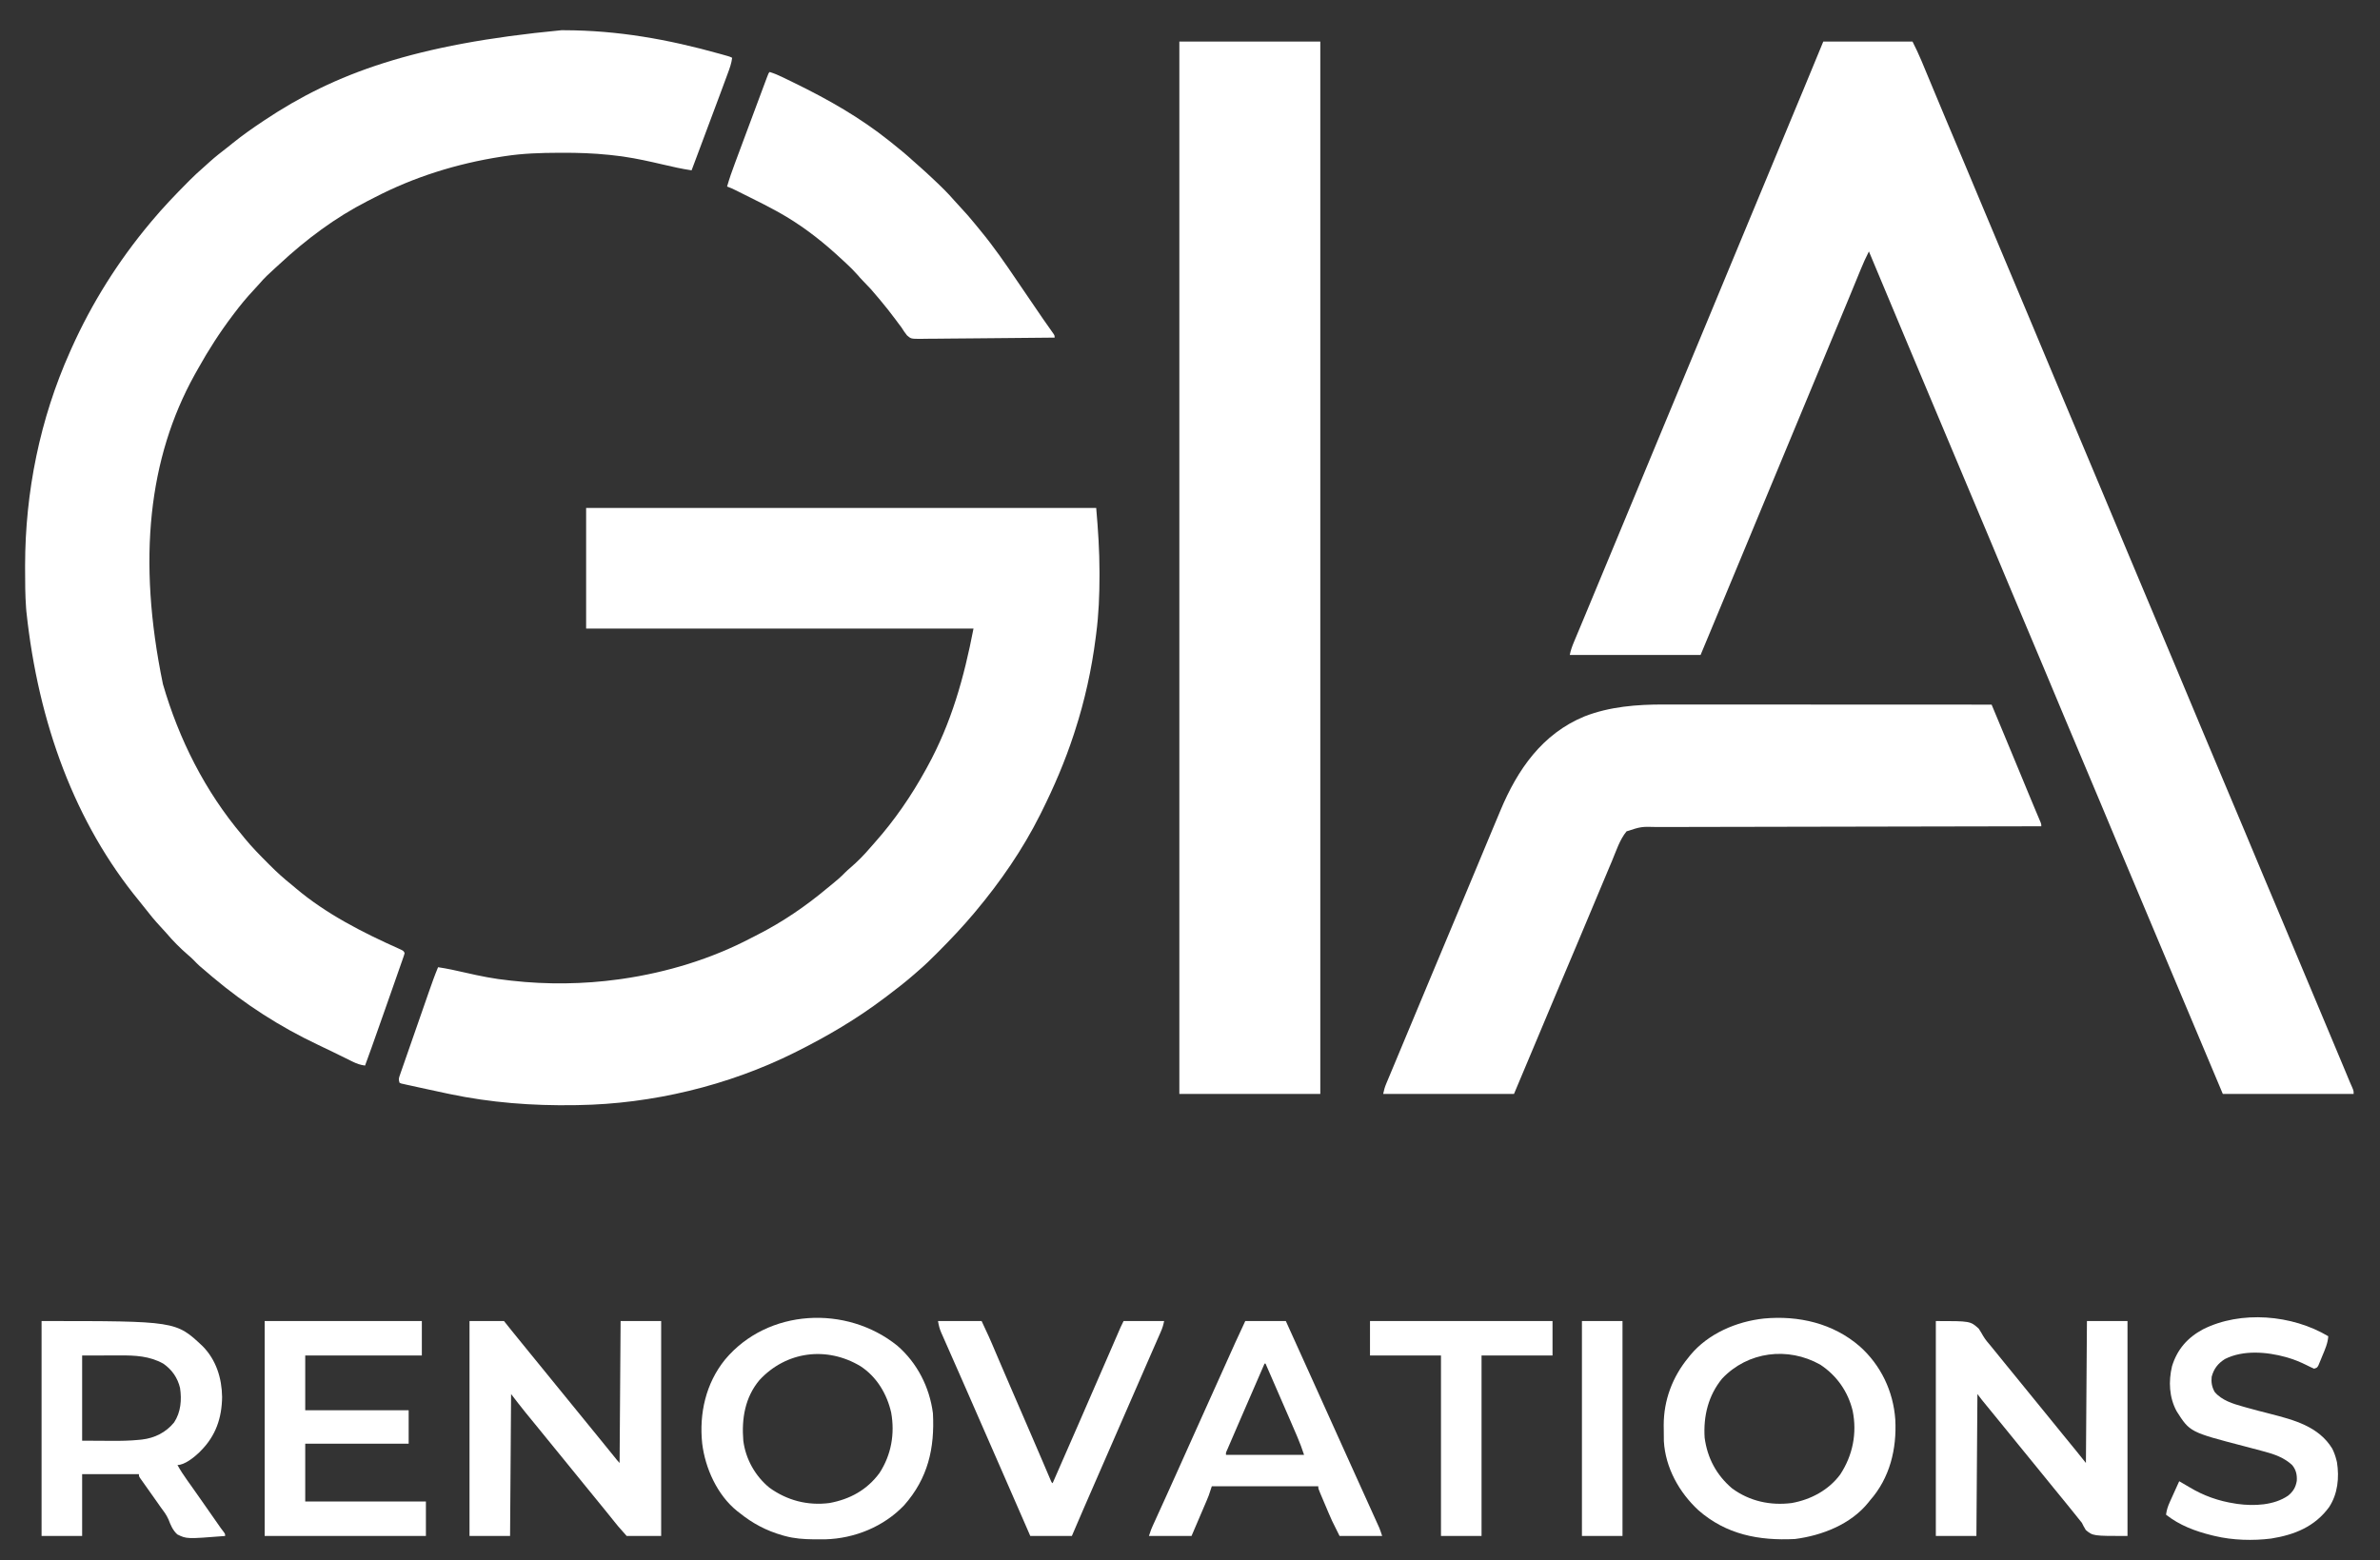 <svg xmlns="http://www.w3.org/2000/svg" width="2347" height="1539"><rect width="100%" height="100%" fill="#333333" stroke="none"/><path d="M0 0 C29.04 0 58.08 0 88 0 C91.137 6.275 94.126 12.413 96.793 18.871 C97.308 20.105 97.308 20.105 97.833 21.364 C98.954 24.054 100.071 26.746 101.188 29.438 C101.985 31.353 102.784 33.269 103.582 35.184 C105.238 39.156 106.892 43.129 108.545 47.102 C111.963 55.316 115.395 63.524 118.83 71.73 C119.572 73.503 120.314 75.276 121.056 77.049 C127.191 91.712 133.371 106.356 139.563 120.996 C146.182 136.649 152.732 152.331 159.258 168.024 C165.336 182.639 171.459 197.234 177.625 211.812 C186.054 231.741 194.421 251.694 202.766 271.657 C205.008 277.02 207.252 282.381 209.496 287.742 C209.868 288.629 210.239 289.517 210.622 290.431 C211.748 293.121 212.874 295.81 214 298.5 C222.255 318.217 222.255 318.217 226.349 328.011 C234.366 347.188 242.407 366.355 250.5 385.5 C258.968 405.533 267.378 425.59 275.766 445.657 C278.008 451.02 280.252 456.381 282.496 461.742 C282.868 462.629 283.239 463.517 283.622 464.431 C284.748 467.121 285.874 469.81 287 472.5 C295.255 492.217 295.255 492.217 299.349 502.011 C307.366 521.188 315.407 540.355 323.5 559.5 C331.968 579.533 340.378 599.59 348.766 619.657 C351.008 625.02 353.252 630.381 355.496 635.742 C355.868 636.629 356.239 637.517 356.622 638.431 C357.748 641.121 358.874 643.81 360 646.5 C368.255 666.217 368.255 666.217 372.349 676.011 C380.366 695.188 388.407 714.355 396.5 733.5 C402.713 748.198 408.904 762.904 415.062 777.625 C415.432 778.509 415.802 779.393 416.183 780.304 C419.162 787.424 422.138 794.545 425.115 801.667 C427.721 807.903 430.329 814.139 432.938 820.375 C433.308 821.26 433.678 822.146 434.06 823.058 C440.193 837.719 446.372 852.359 452.563 866.996 C459.183 882.651 465.733 898.335 472.26 914.029 C478.676 929.456 485.149 944.857 491.661 960.243 C499.036 977.671 506.326 995.134 513.592 1012.607 C513.999 1013.586 514.406 1014.565 514.825 1015.573 C515.582 1017.394 516.339 1019.216 517.096 1021.037 C517.435 1021.854 517.775 1022.671 518.125 1023.513 C518.601 1024.661 518.601 1024.661 519.086 1025.832 C519.946 1027.872 520.846 1029.891 521.75 1031.913 C523 1035 523 1035 523 1038 C480.43 1038 437.86 1038 394 1038 C383.142 1012.284 372.299 986.566 361.531 960.812 C356.881 949.697 352.192 938.598 347.5 927.5 C340.929 911.958 334.393 896.402 327.885 880.833 C322.12 867.043 316.32 853.267 310.5 839.5 C304.287 824.802 298.096 810.096 291.938 795.375 C291.568 794.491 291.198 793.607 290.817 792.696 C287.838 785.576 284.862 778.455 281.885 771.333 C279.279 765.097 276.671 758.861 274.062 752.625 C273.508 751.299 273.508 751.299 272.942 749.947 C267.156 736.119 261.336 722.306 255.5 708.5 C249.287 693.802 243.096 679.096 236.938 664.375 C236.568 663.491 236.198 662.607 235.817 661.696 C232.838 654.576 229.862 647.455 226.885 640.333 C224.279 634.097 221.671 627.861 219.062 621.625 C218.693 620.741 218.323 619.857 217.942 618.947 C212.156 605.119 206.336 591.306 200.5 577.5 C194.287 562.802 188.096 548.096 181.938 533.375 C181.568 532.491 181.198 531.607 180.817 530.696 C177.838 523.576 174.862 516.455 171.885 509.333 C169.279 503.097 166.671 496.861 164.062 490.625 C163.693 489.741 163.323 488.857 162.942 487.947 C156.761 473.174 150.538 458.418 144.303 443.668 C138.131 429.069 131.997 414.456 125.885 399.833 C120.12 386.043 114.32 372.267 108.5 358.5 C100.031 338.467 91.622 318.41 83.234 298.343 C79.866 290.287 76.493 282.232 73.121 274.178 C71.271 269.758 69.42 265.338 67.57 260.918 C66.823 259.133 66.076 257.349 65.329 255.564 C58.553 239.376 51.776 223.188 45 207 C42.038 212.761 39.429 218.582 36.98 224.578 C36.605 225.49 36.23 226.401 35.844 227.34 C35.04 229.293 34.238 231.247 33.437 233.202 C31.735 237.353 30.027 241.502 28.319 245.651 C27.452 247.758 26.585 249.866 25.718 251.974 C21.964 261.098 18.177 270.208 14.375 279.312 C13.164 282.215 11.953 285.117 10.742 288.02 C10.441 288.742 10.139 289.465 9.829 290.209 C6.039 299.3 2.27 308.4 -1.5 317.5 C-7.124 331.073 -12.762 344.639 -18.417 358.199 C-23.46 370.293 -28.484 382.395 -33.5 394.5 C-38.82 407.339 -44.151 420.173 -49.5 433 C-54.806 445.723 -60.096 458.453 -65.375 471.188 C-65.73 472.044 -66.085 472.901 -66.451 473.784 C-69.664 481.534 -72.875 489.284 -76.085 497.034 C-87.686 525.038 -99.335 553.022 -111 581 C-114.3 588.92 -117.6 596.84 -121 605 C-163.57 605 -206.14 605 -250 605 C-249.066 600.332 -247.616 596.332 -245.781 591.984 C-245.287 590.798 -245.287 590.798 -244.783 589.587 C-243.693 586.973 -242.596 584.362 -241.5 581.75 C-240.731 579.908 -239.962 578.066 -239.194 576.224 C-237.595 572.391 -235.994 568.559 -234.392 564.727 C-231.053 556.739 -227.743 548.74 -224.432 540.741 C-218.501 526.417 -212.547 512.103 -206.58 497.795 C-199.414 480.609 -192.285 463.407 -185.157 446.206 C-183.02 441.047 -180.881 435.889 -178.742 430.73 C-178.392 429.886 -178.042 429.042 -177.682 428.173 C-176.266 424.759 -174.851 421.345 -173.435 417.932 C-169.919 409.452 -166.403 400.973 -162.889 392.492 C-154.524 372.298 -146.135 352.113 -137.723 331.937 C-129.817 312.972 -121.94 293.995 -114.077 275.012 C-110.553 266.507 -107.026 258.004 -103.5 249.5 C-102.086 246.09 -100.672 242.68 -99.258 239.27 C-98.908 238.425 -98.557 237.58 -98.197 236.71 C-96.051 231.535 -93.906 226.36 -91.761 221.184 C-84.384 203.381 -76.998 185.582 -69.58 167.795 C-64.582 155.806 -59.599 143.811 -54.625 131.812 C-54.271 130.96 -53.918 130.107 -53.554 129.228 C-51.035 123.152 -48.518 117.076 -46 111 C-43.125 104.062 -40.251 97.125 -37.375 90.188 C-37.022 89.337 -36.67 88.486 -36.306 87.609 C-32.576 78.608 -28.84 69.61 -25.09 60.617 C-24.77 59.85 -24.45 59.082 -24.12 58.291 C-22.647 54.761 -21.174 51.231 -19.699 47.702 C-13.072 31.826 -6.551 15.908 0 0 Z " fill="#FFFFFF" transform="translate(1798,41)"></path><path d="M0 0 C0.835 0.001 1.671 0.001 2.531 0.002 C55.546 0.105 105.094 8.983 156.016 23.238 C157.026 23.52 158.036 23.802 159.076 24.093 C160.464 24.485 160.464 24.485 161.88 24.884 C163.097 25.227 163.097 25.227 164.338 25.576 C166.312 26.188 166.312 26.188 168.312 27.188 C167.649 32.726 165.846 37.614 163.91 42.805 C163.386 44.229 163.386 44.229 162.851 45.683 C161.698 48.811 160.536 51.937 159.375 55.062 C158.57 57.241 157.765 59.419 156.961 61.597 C149.056 82.977 141.051 104.319 133.02 125.651 C131.447 129.828 129.879 134.008 128.312 138.188 C118.696 136.792 109.308 134.626 99.855 132.418 C87.215 129.48 74.597 126.636 61.75 124.75 C60.811 124.611 59.872 124.472 58.904 124.329 C55.711 123.894 52.517 123.53 49.312 123.188 C48.53 123.103 47.748 123.019 46.942 122.933 C31.53 121.322 16.24 120.822 0.75 120.875 C-0.386 120.877 -1.523 120.879 -2.694 120.882 C-20.535 120.936 -38.024 121.474 -55.688 124.188 C-56.99 124.386 -58.293 124.585 -59.635 124.79 C-103.207 131.587 -145.504 144.759 -184.671 165.143 C-186.848 166.271 -189.035 167.377 -191.223 168.484 C-223.127 184.775 -251.954 206.407 -278.134 230.752 C-279.774 232.267 -281.427 233.768 -283.082 235.266 C-288.27 239.974 -293.333 244.632 -297.832 250.02 C-299.783 252.299 -301.825 254.479 -303.884 256.661 C-310.628 263.831 -316.762 271.333 -322.688 279.188 C-323.237 279.912 -323.786 280.637 -324.353 281.384 C-337.014 298.142 -348.136 315.455 -358.356 333.8 C-359.507 335.864 -360.67 337.921 -361.836 339.977 C-407.003 421.646 -418.553 521.563 -393 645.033 C-377.205 699.509 -351.401 750.781 -314.688 794.188 C-313.928 795.131 -313.169 796.075 -312.387 797.047 C-305.326 805.701 -297.498 813.593 -289.625 821.5 C-289.071 822.06 -288.516 822.619 -287.945 823.196 C-280.858 830.335 -273.578 836.928 -265.688 843.188 C-264.439 844.235 -263.195 845.288 -261.957 846.348 C-231.92 871.728 -195.949 890.012 -160.192 905.981 C-155.792 907.979 -155.792 907.979 -154.688 910.188 C-155.136 912.079 -155.136 912.079 -155.957 914.426 C-156.263 915.314 -156.569 916.202 -156.884 917.116 C-157.229 918.091 -157.574 919.066 -157.93 920.07 C-158.285 921.092 -158.64 922.114 -159.006 923.167 C-160.184 926.552 -161.373 929.932 -162.562 933.312 C-163.38 935.653 -164.197 937.994 -165.014 940.336 C-167.56 947.624 -170.122 954.906 -172.688 962.188 C-173.302 963.934 -173.302 963.934 -173.93 965.715 C-188.326 1006.589 -188.326 1006.589 -193.688 1021.188 C-198.395 1020.619 -202.003 1019.289 -206.246 1017.195 C-206.863 1016.894 -207.481 1016.592 -208.117 1016.281 C-210.123 1015.299 -212.124 1014.306 -214.125 1013.312 C-215.522 1012.626 -216.92 1011.94 -218.317 1011.255 C-220.431 1010.219 -222.545 1009.183 -224.657 1008.143 C-229.788 1005.619 -234.944 1003.152 -240.115 1000.71 C-277.574 982.998 -311.974 960.863 -343.688 934.188 C-344.251 933.714 -344.814 933.241 -345.395 932.753 C-357.632 922.452 -357.632 922.452 -363.137 916.742 C-364.811 915.063 -366.569 913.537 -368.375 912 C-376.069 905.353 -383.28 898.035 -389.863 890.289 C-391.704 888.169 -393.61 886.119 -395.529 884.071 C-400.992 878.221 -406.007 872.128 -410.891 865.789 C-412.718 863.418 -414.579 861.083 -416.484 858.773 C-479.438 782.282 -515.979 683.784 -527.688 573.188 C-527.782 572.051 -527.876 570.914 -527.973 569.743 C-528.903 556.987 -528.931 544.222 -528.938 531.438 C-528.938 530.246 -528.939 529.054 -528.94 527.827 C-528.875 455.476 -514.281 383.358 -484.688 317.188 C-484.191 316.073 -483.695 314.959 -483.184 313.811 C-463.145 269.076 -437.13 227.79 -405.688 190.188 C-404.95 189.301 -404.95 189.301 -404.197 188.397 C-393.034 175.024 -381.039 162.464 -368.75 150.125 C-367.969 149.34 -367.189 148.554 -366.385 147.745 C-362.195 143.568 -357.921 139.555 -353.436 135.696 C-351.266 133.824 -349.167 131.881 -347.062 129.938 C-341.468 124.896 -335.579 120.296 -329.621 115.697 C-327.677 114.179 -325.759 112.633 -323.844 111.078 C-314.406 103.481 -304.575 96.589 -294.5 89.875 C-293.877 89.459 -293.254 89.043 -292.613 88.614 C-223.62 42.63 -145.095 13.773 0 0 Z " fill="#FFFFFF" transform="translate(553.688,29.812)"></path><path d="M0 0 C165.99 0 331.98 0 503 0 C504.858 21.37 506.239 42.005 506.25 63.375 C506.251 65.138 506.251 65.138 506.252 66.936 C506.235 86.149 505.496 104.936 503 124 C502.832 125.33 502.664 126.659 502.496 127.989 C498.496 159.226 491.732 190.044 482 220 C481.621 221.171 481.242 222.342 480.852 223.548 C472.225 249.949 461.386 275.157 449 300 C448.547 300.911 448.093 301.822 447.626 302.76 C430.471 336.964 408.541 368.692 384 398 C383.492 398.607 382.985 399.214 382.461 399.839 C371.313 413.111 359.483 425.608 347.25 437.875 C346.435 438.694 346.435 438.694 345.603 439.53 C339.583 445.573 333.513 451.484 327 457 C325.917 457.949 324.834 458.899 323.754 459.852 C315.52 467.034 307.001 473.765 298.255 480.312 C296.739 481.447 295.225 482.586 293.714 483.728 C266.821 504.041 238.106 520.906 208 536 C207.138 536.433 206.276 536.866 205.388 537.312 C140.133 569.826 64.925 587.879 -8 589 C-9.091 589.02 -10.182 589.041 -11.306 589.062 C-52.809 589.741 -94.353 586.606 -135 578 C-135.932 577.803 -136.864 577.607 -137.824 577.404 C-144.46 576.002 -151.089 574.573 -157.715 573.121 C-159.985 572.624 -162.256 572.131 -164.528 571.642 C-167.733 570.949 -170.933 570.239 -174.133 569.523 C-175.114 569.314 -176.095 569.105 -177.105 568.889 C-178 568.685 -178.895 568.481 -179.817 568.271 C-180.604 568.097 -181.391 567.924 -182.201 567.745 C-182.795 567.499 -183.388 567.253 -184 567 C-185.22 563.341 -184.657 562.281 -183.408 558.695 C-183.032 557.601 -182.656 556.508 -182.269 555.382 C-181.849 554.19 -181.429 552.998 -180.996 551.77 C-180.351 549.906 -180.351 549.906 -179.693 548.004 C-178.527 544.634 -177.349 541.268 -176.169 537.903 C-174.952 534.424 -173.744 530.943 -172.535 527.462 C-170.37 521.228 -168.195 514.998 -166.016 508.769 C-164.215 503.619 -162.423 498.466 -160.634 493.312 C-159.071 488.811 -157.505 484.312 -155.938 479.812 C-155.657 479.006 -155.377 478.2 -155.088 477.37 C-152.233 469.174 -149.344 461.012 -146 453 C-136.874 454.355 -127.948 456.324 -118.968 458.399 C-104.705 461.677 -90.577 464.536 -76 466 C-75.132 466.1 -74.264 466.2 -73.37 466.303 C-38.834 470.238 -2.421 469.786 32 465 C33.197 464.834 34.393 464.667 35.626 464.496 C79.76 458.094 123.522 444.816 163.032 424.029 C165.187 422.902 167.354 421.804 169.523 420.707 C193.777 408.334 216.396 392.91 237.262 375.446 C238.891 374.091 240.534 372.758 242.188 371.434 C246.822 367.712 251.207 363.943 255.336 359.668 C257.09 357.909 258.924 356.301 260.812 354.688 C267.69 348.743 274.09 342.263 279.988 335.348 C281.57 333.502 283.172 331.683 284.793 329.871 C304.261 307.982 320.903 283.656 335 258 C335.715 256.706 335.715 256.706 336.444 255.386 C360.273 211.929 372.598 167.577 382 119 C255.94 119 129.88 119 0 119 C0 79.73 0 40.46 0 0 Z " fill="#FFFFFF" transform="translate(578,501)"></path><path d="M0 0 C45.87 0 91.74 0 139 0 C139 342.54 139 685.08 139 1038 C93.13 1038 47.26 1038 0 1038 C0 695.46 0 352.92 0 0 Z " fill="#FFFFFF" transform="translate(1163,41)"></path><path d="M0 0 C1.408 -0 2.816 -0.001 4.224 -0.003 C8.042 -0.005 11.859 -0.001 15.677 0.004 C19.813 0.009 23.949 0.007 28.085 0.006 C35.234 0.006 42.383 0.009 49.532 0.015 C59.868 0.023 70.204 0.025 80.54 0.027 C97.314 0.029 114.087 0.035 130.86 0.045 C147.145 0.054 163.429 0.061 179.714 0.065 C180.719 0.066 181.725 0.066 182.761 0.066 C187.805 0.067 192.849 0.069 197.893 0.07 C239.677 0.08 281.461 0.098 323.244 0.12 C325.987 6.701 328.73 13.283 331.473 19.864 C332.403 22.097 333.334 24.33 334.265 26.563 C340.659 41.905 347.039 57.252 353.369 72.62 C354.93 76.407 356.491 80.193 358.053 83.98 C358.418 84.866 358.784 85.751 359.16 86.664 C361.309 91.87 363.473 97.069 365.654 102.261 C366.376 103.981 366.376 103.981 367.113 105.735 C367.958 107.743 368.805 109.75 369.657 111.755 C370.185 113.011 370.185 113.011 370.725 114.292 C371.023 114.994 371.321 115.697 371.628 116.42 C372.244 118.12 372.244 118.12 372.244 120.12 C371.004 120.122 371.004 120.122 369.738 120.124 C320.712 120.205 271.686 120.296 222.659 120.4 C216.771 120.413 210.884 120.425 204.996 120.438 C203.823 120.44 202.651 120.443 201.444 120.445 C182.469 120.485 163.495 120.518 144.52 120.548 C125.048 120.579 105.576 120.617 86.103 120.663 C74.09 120.691 62.076 120.713 50.063 120.728 C41.822 120.738 33.582 120.756 25.341 120.779 C20.589 120.793 15.836 120.803 11.083 120.804 C6.727 120.806 2.37 120.817 -1.986 120.834 C-3.557 120.839 -5.128 120.841 -6.699 120.839 C-22.26 120.406 -22.26 120.406 -36.756 125.12 C-43.539 133.327 -47.1 144.78 -51.193 154.495 C-51.994 156.382 -52.796 158.268 -53.598 160.154 C-59.128 173.18 -64.585 186.236 -70.009 199.306 C-74.963 211.242 -79.975 223.154 -85.006 235.058 C-85.404 236.001 -85.803 236.944 -86.214 237.916 C-88.654 243.69 -91.095 249.464 -93.537 255.237 C-97.132 263.739 -100.726 272.242 -104.318 280.745 C-104.71 281.673 -105.103 282.602 -105.507 283.558 C-112.009 298.952 -118.476 314.361 -124.916 329.781 C-132.492 347.91 -140.131 366.011 -147.756 384.12 C-190.326 384.12 -232.896 384.12 -276.756 384.12 C-275.99 380.289 -275.212 377.497 -273.736 373.976 C-273.302 372.932 -272.867 371.888 -272.419 370.813 C-271.932 369.656 -271.445 368.5 -270.943 367.308 C-270.417 366.048 -269.891 364.789 -269.366 363.529 C-268.175 360.675 -266.981 357.822 -265.786 354.97 C-263.563 349.663 -261.352 344.351 -259.143 339.038 C-248.788 314.149 -238.39 289.278 -227.974 264.415 C-225.736 259.073 -223.5 253.732 -221.264 248.39 C-220.892 247.502 -220.52 246.614 -220.137 245.699 C-219.01 243.006 -217.883 240.313 -216.756 237.62 C-208.483 217.855 -208.483 217.855 -204.432 208.186 C-202.582 203.769 -200.731 199.351 -198.881 194.933 C-198.514 194.057 -198.147 193.182 -197.77 192.28 C-192.959 180.792 -188.162 169.298 -183.377 157.799 C-179.22 147.807 -175.057 137.817 -170.887 127.83 C-170.151 126.067 -169.415 124.303 -168.679 122.539 C-166.75 117.915 -164.815 113.293 -162.87 108.676 C-162.311 107.345 -161.753 106.014 -161.197 104.681 C-144.303 64.205 -119.985 28.906 -78.126 11.687 C-53.336 2.017 -26.359 -0.061 0 0 Z " fill="#FFFFFF" transform="translate(1640.756,694.88)"></path><path d="M0 0 C4.685 1.445 9.038 3.344 13.434 5.492 C14.14 5.834 14.846 6.176 15.573 6.528 C17.864 7.639 20.151 8.756 22.438 9.875 C23.221 10.257 24.005 10.64 24.812 11.034 C57.899 27.194 89.145 44.95 118 68 C118.639 68.509 119.278 69.018 119.937 69.543 C127.326 75.444 134.637 81.393 141.594 87.805 C143.634 89.666 145.7 91.485 147.785 93.297 C151.918 96.904 155.942 100.616 159.938 104.375 C160.983 105.358 160.983 105.358 162.051 106.362 C168.986 112.902 175.789 119.471 181.996 126.715 C184.057 129.064 186.174 131.35 188.307 133.633 C193.269 138.948 198.053 144.34 202.605 150.016 C204.382 152.23 206.175 154.425 207.988 156.609 C221.058 172.407 232.599 189.205 244.084 206.172 C247.254 210.851 250.44 215.519 253.625 220.188 C254.243 221.094 254.861 222 255.498 222.934 C259.662 229.041 263.829 235.147 268 241.25 C268.802 242.425 268.802 242.425 269.62 243.624 C272.994 248.557 276.415 253.448 279.926 258.285 C281 260 281 260 281 262 C262.494 262.234 243.987 262.41 225.48 262.518 C216.886 262.57 208.293 262.64 199.7 262.754 C192.208 262.854 184.717 262.919 177.224 262.941 C173.258 262.954 169.294 262.984 165.329 263.057 C161.592 263.125 157.858 263.146 154.12 263.131 C152.103 263.135 150.087 263.189 148.07 263.244 C139.345 263.145 139.345 263.145 135.466 259.841 C133.421 257.315 131.694 254.77 130 252 C128.984 250.626 127.957 249.261 126.91 247.91 C125.96 246.628 125.011 245.346 124.062 244.062 C119.213 237.558 114.231 231.204 109 225 C108.525 224.435 108.051 223.87 107.562 223.288 C99.939 214.2 99.939 214.2 91.687 205.69 C89.948 203.948 88.363 202.129 86.77 200.254 C83.23 196.185 79.457 192.472 75.5 188.812 C74.456 187.844 74.456 187.844 73.392 186.855 C71.269 184.895 69.137 182.945 67 181 C66.381 180.436 65.761 179.872 65.123 179.291 C47.937 163.755 29.072 149.575 8.785 138.336 C8.011 137.907 7.237 137.478 6.44 137.036 C-1.742 132.537 -10.065 128.333 -18.428 124.183 C-20.991 122.911 -23.549 121.633 -26.107 120.354 C-27.747 119.536 -29.387 118.719 -31.027 117.902 C-31.787 117.523 -32.546 117.144 -33.328 116.754 C-36.192 115.334 -38.963 114.012 -42 113 C-39.779 105.141 -37.061 97.515 -34.203 89.867 C-33.732 88.599 -33.261 87.331 -32.79 86.063 C-31.539 82.693 -30.283 79.325 -29.026 75.956 C-27.987 73.171 -26.951 70.385 -25.914 67.598 C-23.334 60.663 -20.749 53.729 -18.162 46.795 C-16.204 41.549 -14.25 36.3 -12.297 31.052 C-10.895 27.286 -9.49 23.521 -8.084 19.757 C-7.447 18.049 -6.81 16.34 -6.173 14.632 C-5.308 12.309 -4.44 9.988 -3.57 7.668 C-3.32 6.995 -3.07 6.322 -2.813 5.629 C-1.115 1.115 -1.115 1.115 0 0 Z " fill="#FFFFFF" transform="translate(759,71)"></path><path d="M0 0 C34 0 34 0 42.312 7.5 C45.266 12.215 45.266 12.215 46.615 14.644 C48.855 18.455 51.707 21.703 54.562 25.062 C55.635 26.377 56.704 27.695 57.77 29.016 C61.094 33.116 64.421 37.215 67.75 41.312 C68.57 42.322 68.57 42.322 69.406 43.352 C73.136 47.941 76.877 52.52 80.625 57.094 C84.161 61.42 87.681 65.76 91.203 70.098 C94.295 73.904 97.392 77.706 100.5 81.5 C106.928 89.347 113.314 97.228 119.707 105.103 C121.388 107.173 123.069 109.243 124.75 111.312 C125.564 112.315 125.564 112.315 126.394 113.337 C130.152 117.962 133.923 122.576 137.707 127.18 C141.164 131.432 144.576 135.721 148 140 C148.33 93.8 148.66 47.6 149 0 C162.2 0 175.4 0 189 0 C189 69.96 189 139.92 189 212 C155 212 155 212 147.875 206.125 C145.734 202.496 145.734 202.496 144 199 C142.753 197.361 141.463 195.753 140.125 194.188 C139.497 193.396 138.869 192.605 138.223 191.789 C135.359 188.195 132.462 184.628 129.562 181.062 C128.997 180.367 128.431 179.671 127.848 178.954 C124.028 174.257 120.196 169.57 116.359 164.887 C110.653 157.905 104.977 150.898 99.293 143.897 C93.333 136.557 87.367 129.221 81.375 121.906 C77.839 117.58 74.319 113.24 70.797 108.902 C67.705 105.096 64.608 101.294 61.5 97.5 C57.701 92.86 53.91 88.214 50.125 83.562 C49.565 82.875 49.005 82.188 48.428 81.48 C47.897 80.828 47.367 80.176 46.82 79.504 C46.349 78.925 45.877 78.345 45.391 77.748 C43.89 75.862 42.447 73.929 41 72 C40.67 118.2 40.34 164.4 40 212 C26.8 212 13.6 212 0 212 C0 142.04 0 72.08 0 0 Z " fill="#FFFFFF" transform="translate(1909,1303)"></path><path d="M0 0 C11.22 0 22.44 0 34 0 C36.64 3.3 39.28 6.6 42 10 C44.059 12.544 46.121 15.087 48.188 17.625 C49.311 19.006 50.435 20.388 51.559 21.77 C52.126 22.466 52.693 23.163 53.277 23.881 C54.989 25.986 56.7 28.093 58.41 30.199 C63.803 36.841 69.203 43.476 74.625 50.094 C78.161 54.42 81.681 58.76 85.203 63.098 C88.295 66.904 91.392 70.706 94.5 74.5 C98.75 79.687 102.977 84.892 107.203 90.098 C110.295 93.904 113.392 97.706 116.5 101.5 C120.094 105.887 123.674 110.285 127.25 114.688 C127.793 115.356 128.336 116.024 128.896 116.713 C131.828 120.323 134.758 123.935 137.688 127.547 C138.284 128.282 138.881 129.017 139.495 129.775 C140.647 131.195 141.799 132.615 142.95 134.036 C145.374 137.107 145.374 137.107 148 140 C148.33 93.8 148.66 47.6 149 0 C162.2 0 175.4 0 189 0 C189 69.96 189 139.92 189 212 C177.78 212 166.56 212 155 212 C146.044 201.924 146.044 201.924 143.062 198.125 C140.34 194.685 137.595 191.267 134.812 187.875 C131.028 183.261 127.261 178.633 123.5 174 C119.841 169.494 116.179 164.99 112.5 160.5 C106.072 152.653 99.686 144.772 93.293 136.897 C87.333 129.557 81.367 122.221 75.375 114.906 C71.841 110.582 68.322 106.246 64.803 101.909 C61.655 98.03 58.491 94.166 55.312 90.312 C50.43 84.297 45.724 78.141 41 72 C40.67 118.2 40.34 164.4 40 212 C26.8 212 13.6 212 0 212 C0 142.04 0 72.08 0 0 Z " fill="#FFFFFF" transform="translate(463,1303)"></path><path d="M0 0 C20.807 18.594 33.013 44.235 35 72 C36.606 101.11 29.659 129.801 10 152 C9.484 152.657 8.969 153.315 8.438 153.992 C-8.89 175.565 -37.367 186.569 -64 190 C-99.549 191.747 -131.625 185.656 -159.125 161.625 C-178.14 143.994 -191.676 119.748 -193.207 93.453 C-193.304 89.55 -193.322 85.654 -193.312 81.75 C-193.329 80.447 -193.345 79.144 -193.361 77.801 C-193.374 53.032 -184.713 30.034 -169 11 C-168.388 10.224 -167.775 9.448 -167.145 8.648 C-149.479 -12.671 -121.595 -24.559 -94.539 -27.482 C-60.363 -30.658 -26.263 -22.811 0 0 Z M-135.688 31.688 C-149.387 48.343 -154.34 68.731 -153 90 C-150.357 110.039 -141.391 126.872 -126 140 C-108.735 152.742 -88.153 157.18 -67.066 154.5 C-48.322 151.123 -30.848 141.866 -19.312 126.375 C-6.946 107.518 -2.539 85.758 -7.029 63.5 C-11.631 44.558 -22.681 28.751 -39 18 C-70.887 0.076 -110.338 4.968 -135.688 31.688 Z " fill="#FFFFFF" transform="translate(1834,1328)"></path><path d="M0 0 C19.62 16.982 31.825 41.008 35.102 66.664 C36.927 101.26 30.181 130.772 6.73 157.352 C-13.343 178.447 -42.182 190.193 -71.133 190.965 C-73.638 190.984 -76.143 190.988 -78.648 190.977 C-80.628 190.968 -80.628 190.968 -82.647 190.959 C-92.373 190.839 -101.498 190.255 -110.898 187.664 C-111.987 187.366 -111.987 187.366 -113.097 187.062 C-129.244 182.474 -142.869 175.219 -155.898 164.664 C-156.602 164.125 -157.306 163.586 -158.031 163.031 C-177.587 147.276 -189.493 120.844 -192.457 96.34 C-195.532 66.777 -188.845 37.056 -169.898 13.664 C-127.813 -36.674 -50.142 -40.411 0 0 Z M-135.945 33.875 C-150.269 50.924 -153.684 72.09 -151.898 93.664 C-149.634 111.664 -140.24 128.458 -126.23 139.98 C-108.694 152.641 -88.555 157.9 -66.98 155.168 C-46.774 151.462 -29.958 142.294 -17.609 125.562 C-5.946 107.609 -2.315 86.845 -6.086 65.914 C-10.219 47.611 -20.343 30.641 -36.254 20.254 C-69.594 0.21 -109.612 5.432 -135.945 33.875 Z " fill="#FFFFFF" transform="translate(884.898,1327.336)"></path><path d="M0 0 C132.444 0 132.444 0 158.789 24.766 C172.124 38.242 177.768 56.252 178.027 74.938 C177.754 95.585 171.77 113.204 157 128 C156.374 128.638 155.747 129.276 155.102 129.934 C150.228 134.55 140.991 142 134 142 C136.834 147.143 139.951 151.921 143.375 156.688 C144.448 158.195 145.521 159.703 146.594 161.211 C147.152 161.994 147.71 162.778 148.285 163.585 C151.169 167.646 154.021 171.73 156.875 175.812 C157.74 177.048 157.74 177.048 158.622 178.309 C161.714 182.73 164.805 187.152 167.895 191.574 C168.53 192.483 169.165 193.391 169.819 194.327 C171.037 196.069 172.254 197.811 173.47 199.554 C174.02 200.341 174.57 201.127 175.137 201.938 C175.618 202.627 176.1 203.317 176.596 204.027 C177.588 205.421 178.62 206.786 179.679 208.129 C181 210 181 210 181 212 C143.064 214.984 143.064 214.984 133.866 210.458 C129.396 206.406 127.292 201.276 125.168 195.724 C123.158 191.037 120.082 187.142 117.062 183.062 C115.901 181.413 114.743 179.761 113.59 178.105 C111.071 174.518 108.54 170.939 106.004 167.363 C105.355 166.445 104.706 165.526 104.037 164.58 C102.784 162.807 101.527 161.037 100.266 159.27 C99.706 158.477 99.147 157.684 98.57 156.867 C98.073 156.167 97.575 155.467 97.063 154.746 C96 153 96 153 96 151 C77.52 151 59.04 151 40 151 C40 171.13 40 191.26 40 212 C26.8 212 13.6 212 0 212 C0 142.04 0 72.08 0 0 Z M40 34 C40 61.72 40 89.44 40 118 C50.797 118.062 50.797 118.062 61.812 118.125 C64.041 118.143 66.27 118.161 68.566 118.18 C77.94 118.225 87.231 118.089 96.562 117.133 C97.315 117.057 98.068 116.981 98.843 116.903 C111.505 115.43 122.571 109.94 130.684 99.992 C137.355 89.895 138.314 77.677 136.539 65.957 C134.122 55.875 128.528 47.896 120 42 C106.525 34.485 92.334 33.825 77.207 33.902 C76.255 33.903 75.303 33.904 74.322 33.905 C70.819 33.911 67.316 33.925 63.812 33.938 C55.954 33.958 48.096 33.979 40 34 Z " fill="#FFFFFF" transform="translate(41,1303)"></path><path d="M0 0 C51.15 0 102.3 0 155 0 C155 11.22 155 22.44 155 34 C117.05 34 79.1 34 40 34 C40 51.82 40 69.64 40 88 C73.66 88 107.32 88 142 88 C142 98.89 142 109.78 142 121 C108.34 121 74.68 121 40 121 C40 139.81 40 158.62 40 178 C79.27 178 118.54 178 159 178 C159 189.22 159 200.44 159 212 C106.53 212 54.06 212 0 212 C0 142.04 0 72.08 0 0 Z " fill="#FFFFFF" transform="translate(261,1303)"></path><path d="M0 0 C13.2 0 26.4 0 40 0 C41.151 2.545 42.302 5.089 43.488 7.711 C44.088 9.036 44.088 9.036 44.699 10.387 C46.769 14.963 48.838 19.538 50.908 24.113 C55.224 33.654 59.54 43.195 63.859 52.734 C71.965 70.64 80.055 88.553 88.115 106.48 C93.496 118.449 98.895 130.41 104.307 142.364 C106.67 147.586 109.032 152.808 111.394 158.03 C113.447 162.568 115.5 167.105 117.555 171.643 C119.66 176.291 121.761 180.94 123.861 185.59 C124.654 187.346 125.449 189.102 126.244 190.857 C127.344 193.284 128.44 195.712 129.535 198.141 C129.858 198.851 130.181 199.562 130.514 200.294 C130.814 200.96 131.113 201.627 131.422 202.313 C131.68 202.884 131.938 203.455 132.204 204.043 C133.263 206.647 134.111 209.333 135 212 C121.14 212 107.28 212 93 212 C84.935 195.871 84.935 195.871 82.254 189.484 C81.953 188.776 81.652 188.069 81.342 187.339 C80.723 185.879 80.106 184.417 79.49 182.955 C78.545 180.708 77.59 178.465 76.635 176.223 C76.028 174.789 75.422 173.356 74.816 171.922 C74.532 171.254 74.248 170.587 73.955 169.899 C72 165.231 72 165.231 72 163 C37.35 163 2.7 163 -33 163 C-33.99 165.97 -34.98 168.94 -36 172 C-36.609 173.574 -37.237 175.142 -37.901 176.694 C-38.241 177.494 -38.581 178.294 -38.932 179.118 C-39.288 179.947 -39.645 180.775 -40.012 181.629 C-40.385 182.504 -40.758 183.379 -41.142 184.281 C-42.321 187.043 -43.504 189.803 -44.688 192.562 C-45.493 194.448 -46.299 196.334 -47.104 198.221 C-49.065 202.816 -51.032 207.408 -53 212 C-66.86 212 -80.72 212 -95 212 C-92.75 205.25 -92.75 205.25 -91.235 201.924 C-90.896 201.176 -90.558 200.428 -90.208 199.657 C-89.844 198.861 -89.48 198.066 -89.105 197.246 C-88.53 195.979 -88.53 195.979 -87.944 194.687 C-87.122 192.877 -86.298 191.068 -85.474 189.259 C-83.732 185.438 -81.997 181.614 -80.261 177.791 C-79.389 175.871 -78.518 173.952 -77.645 172.032 C-74.219 164.491 -70.819 156.937 -67.438 149.375 C-62.409 138.14 -57.365 126.912 -52.312 115.688 C-51.742 114.42 -51.742 114.42 -51.16 113.128 C-49.217 108.811 -47.274 104.494 -45.331 100.177 C-42.298 93.442 -39.267 86.706 -36.236 79.97 C-34.75 76.666 -33.263 73.362 -31.775 70.058 C-28.296 62.326 -24.817 54.594 -21.344 46.86 C-19.723 43.253 -18.102 39.646 -16.481 36.039 C-15.717 34.338 -14.953 32.637 -14.19 30.936 C-13.124 28.56 -12.056 26.184 -10.988 23.809 C-10.688 23.138 -10.387 22.468 -10.078 21.777 C-6.795 14.481 -3.385 7.253 0 0 Z M19 42 C11.323 59.662 3.655 77.328 -4 95 C-4.436 96.007 -4.873 97.014 -5.322 98.052 C-7.544 103.182 -9.763 108.315 -11.974 113.45 C-12.615 114.939 -13.257 116.426 -13.901 117.914 C-14.78 119.945 -15.654 121.978 -16.527 124.012 C-17.009 125.13 -17.491 126.249 -17.988 127.401 C-19.121 129.846 -19.121 129.846 -19 132 C6.41 132 31.82 132 58 132 C55.979 125.937 53.896 120.14 51.367 114.305 C51.018 113.49 50.668 112.675 50.308 111.836 C49.167 109.181 48.021 106.528 46.875 103.875 C46.079 102.025 45.283 100.175 44.487 98.325 C36.391 79.521 28.207 60.755 20 42 C19.67 42 19.34 42 19 42 Z " fill="#FFFFFF" transform="translate(1228,1303)"></path><path d="M0 0 C-0.501 6.989 -3.179 12.966 -5.875 19.375 C-6.322 20.48 -6.77 21.584 -7.23 22.723 C-7.667 23.771 -8.104 24.819 -8.555 25.898 C-8.952 26.854 -9.348 27.81 -9.757 28.794 C-11 31 -11 31 -14 32 C-16.613 30.87 -19.098 29.675 -21.625 28.375 C-27.59 25.438 -33.484 22.973 -39.875 21.125 C-40.527 20.935 -41.179 20.744 -41.85 20.548 C-60.649 15.35 -83.889 13.392 -101.832 22.426 C-108.813 26.79 -112.896 32.042 -115 40 C-115.591 45.518 -114.747 50.193 -112 55 C-105.086 63.182 -94.03 66.614 -84.062 69.375 C-83.037 69.668 -82.011 69.96 -80.955 70.261 C-73.045 72.494 -65.089 74.534 -57.125 76.562 C-33.935 82.501 -9.412 88.973 3.891 110.805 C5.713 114.411 7.008 118.088 8 122 C8.183 122.718 8.366 123.436 8.555 124.176 C10.967 139.475 9.394 155.513 0.738 168.637 C-13.406 187.867 -33.236 195.829 -56.249 199.521 C-74.168 201.808 -94.46 201.231 -112 197 C-112.839 196.801 -113.678 196.603 -114.542 196.398 C-131.012 192.375 -146.557 186.57 -160 176 C-159.417 171.416 -158.179 167.711 -156.277 163.508 C-155.47 161.71 -155.47 161.71 -154.646 159.875 C-154.077 158.625 -153.507 157.375 -152.938 156.125 C-152.363 154.852 -151.79 153.578 -151.217 152.305 C-149.817 149.2 -148.412 146.099 -147 143 C-143.609 144.922 -140.242 146.851 -136.922 148.895 C-122.993 157.317 -108.095 162.558 -92 165 C-90.778 165.195 -90.778 165.195 -89.531 165.395 C-73.158 167.619 -53.539 166.822 -39.562 157.188 C-34.627 153.142 -32.114 148.925 -31.062 142.625 C-30.682 136.731 -31.782 131.642 -35.633 127.055 C-43.447 119.747 -53.086 116.362 -63.25 113.688 C-64.313 113.398 -65.377 113.108 -66.472 112.809 C-71.898 111.336 -77.336 109.91 -82.777 108.495 C-136.462 94.528 -136.462 94.528 -149.562 73.938 C-156.955 60.24 -157.643 44.524 -154.098 29.586 C-148.99 12.9 -138.763 1.302 -123.559 -6.844 C-86.155 -25.664 -35.568 -21.25 0 0 Z " fill="#FFFFFF" transform="translate(2296,1318)"></path><path d="M0 0 C14.19 0 28.38 0 43 0 C50.869 16.863 50.869 16.863 53.402 22.82 C53.681 23.474 53.961 24.128 54.248 24.802 C54.84 26.191 55.432 27.58 56.022 28.969 C57.648 32.798 59.284 36.623 60.918 40.449 C61.256 41.241 61.594 42.032 61.942 42.848 C65.518 51.223 69.132 59.581 72.75 67.938 C73.409 69.46 74.068 70.983 74.727 72.506 C75.744 74.855 76.761 77.204 77.778 79.554 C81.695 88.605 85.608 97.659 89.519 106.713 C90.336 108.603 91.152 110.493 91.969 112.382 C95.94 121.574 99.907 130.767 103.836 139.977 C104.123 140.65 104.41 141.322 104.706 142.016 C106.012 145.074 107.314 148.134 108.612 151.196 C109.052 152.228 109.492 153.26 109.945 154.324 C110.322 155.212 110.698 156.1 111.086 157.014 C111.841 158.957 111.841 158.957 113 160 C121.745 140.117 130.489 120.234 139.11 100.296 C143.758 89.549 148.435 78.815 153.117 68.083 C157.574 57.868 162.023 47.649 166.461 37.426 C167.381 35.306 168.302 33.186 169.222 31.066 C170.573 27.955 171.924 24.844 173.273 21.731 C174.524 18.848 175.775 15.965 177.027 13.082 C177.401 12.22 177.774 11.359 178.158 10.471 C178.504 9.675 178.85 8.878 179.207 8.058 C179.506 7.367 179.806 6.677 180.115 5.965 C181.022 3.951 182.012 1.976 183 0 C196.2 0 209.4 0 223 0 C222.187 4.064 221.291 6.955 219.656 10.68 C219.161 11.815 218.666 12.951 218.155 14.121 C217.604 15.372 217.052 16.624 216.5 17.875 C215.919 19.202 215.339 20.53 214.759 21.858 C213.505 24.726 212.249 27.594 210.99 30.46 C208.97 35.065 206.96 39.675 204.953 44.285 C204.259 45.879 203.565 47.473 202.871 49.067 C202.349 50.266 202.349 50.266 201.816 51.49 C200.009 55.639 198.2 59.786 196.391 63.934 C192.445 72.979 188.501 82.025 184.558 91.072 C182.789 95.131 181.02 99.191 179.25 103.25 C178.542 104.875 177.833 106.5 177.125 108.125 C175.708 111.375 174.292 114.625 172.875 117.875 C172.524 118.679 172.174 119.484 171.813 120.312 C171.104 121.938 170.395 123.564 169.686 125.19 C167.922 129.238 166.157 133.287 164.393 137.335 C161.132 144.816 157.871 152.295 154.607 159.774 C147.019 177.16 139.44 194.549 132 212 C118.47 212 104.94 212 91 212 C89.765 209.155 88.53 206.31 87.258 203.379 C78.443 183.079 69.606 162.788 60.698 142.528 C55.276 130.195 49.877 117.853 44.5 105.5 C39.065 93.015 33.609 80.539 28.131 68.073 C27.009 65.52 25.888 62.967 24.768 60.413 C24.024 58.717 23.279 57.02 22.535 55.324 C22.167 54.484 21.798 53.644 21.418 52.778 C19.067 47.423 16.707 42.071 14.342 36.722 C12.75 33.118 11.164 29.511 9.579 25.904 C8.825 24.193 8.069 22.482 7.31 20.773 C6.262 18.41 5.222 16.043 4.184 13.676 C3.874 12.984 3.565 12.292 3.246 11.579 C1.497 7.562 0.74 4.437 0 0 Z " fill="#FFFFFF" transform="translate(925,1303)"></path><path d="M0 0 C59.4 0 118.8 0 180 0 C180 11.22 180 22.44 180 34 C156.9 34 133.8 34 110 34 C110 92.74 110 151.48 110 212 C96.8 212 83.6 212 70 212 C70 153.26 70 94.52 70 34 C46.9 34 23.8 34 0 34 C0 22.78 0 11.56 0 0 Z " fill="#FFFFFF" transform="translate(1351,1303)"></path><path d="M0 0 C13.2 0 26.4 0 40 0 C40 69.96 40 139.92 40 212 C26.8 212 13.6 212 0 212 C0 142.04 0 72.08 0 0 Z " fill="#FFFFFF" transform="translate(1560,1303)"></path></svg>